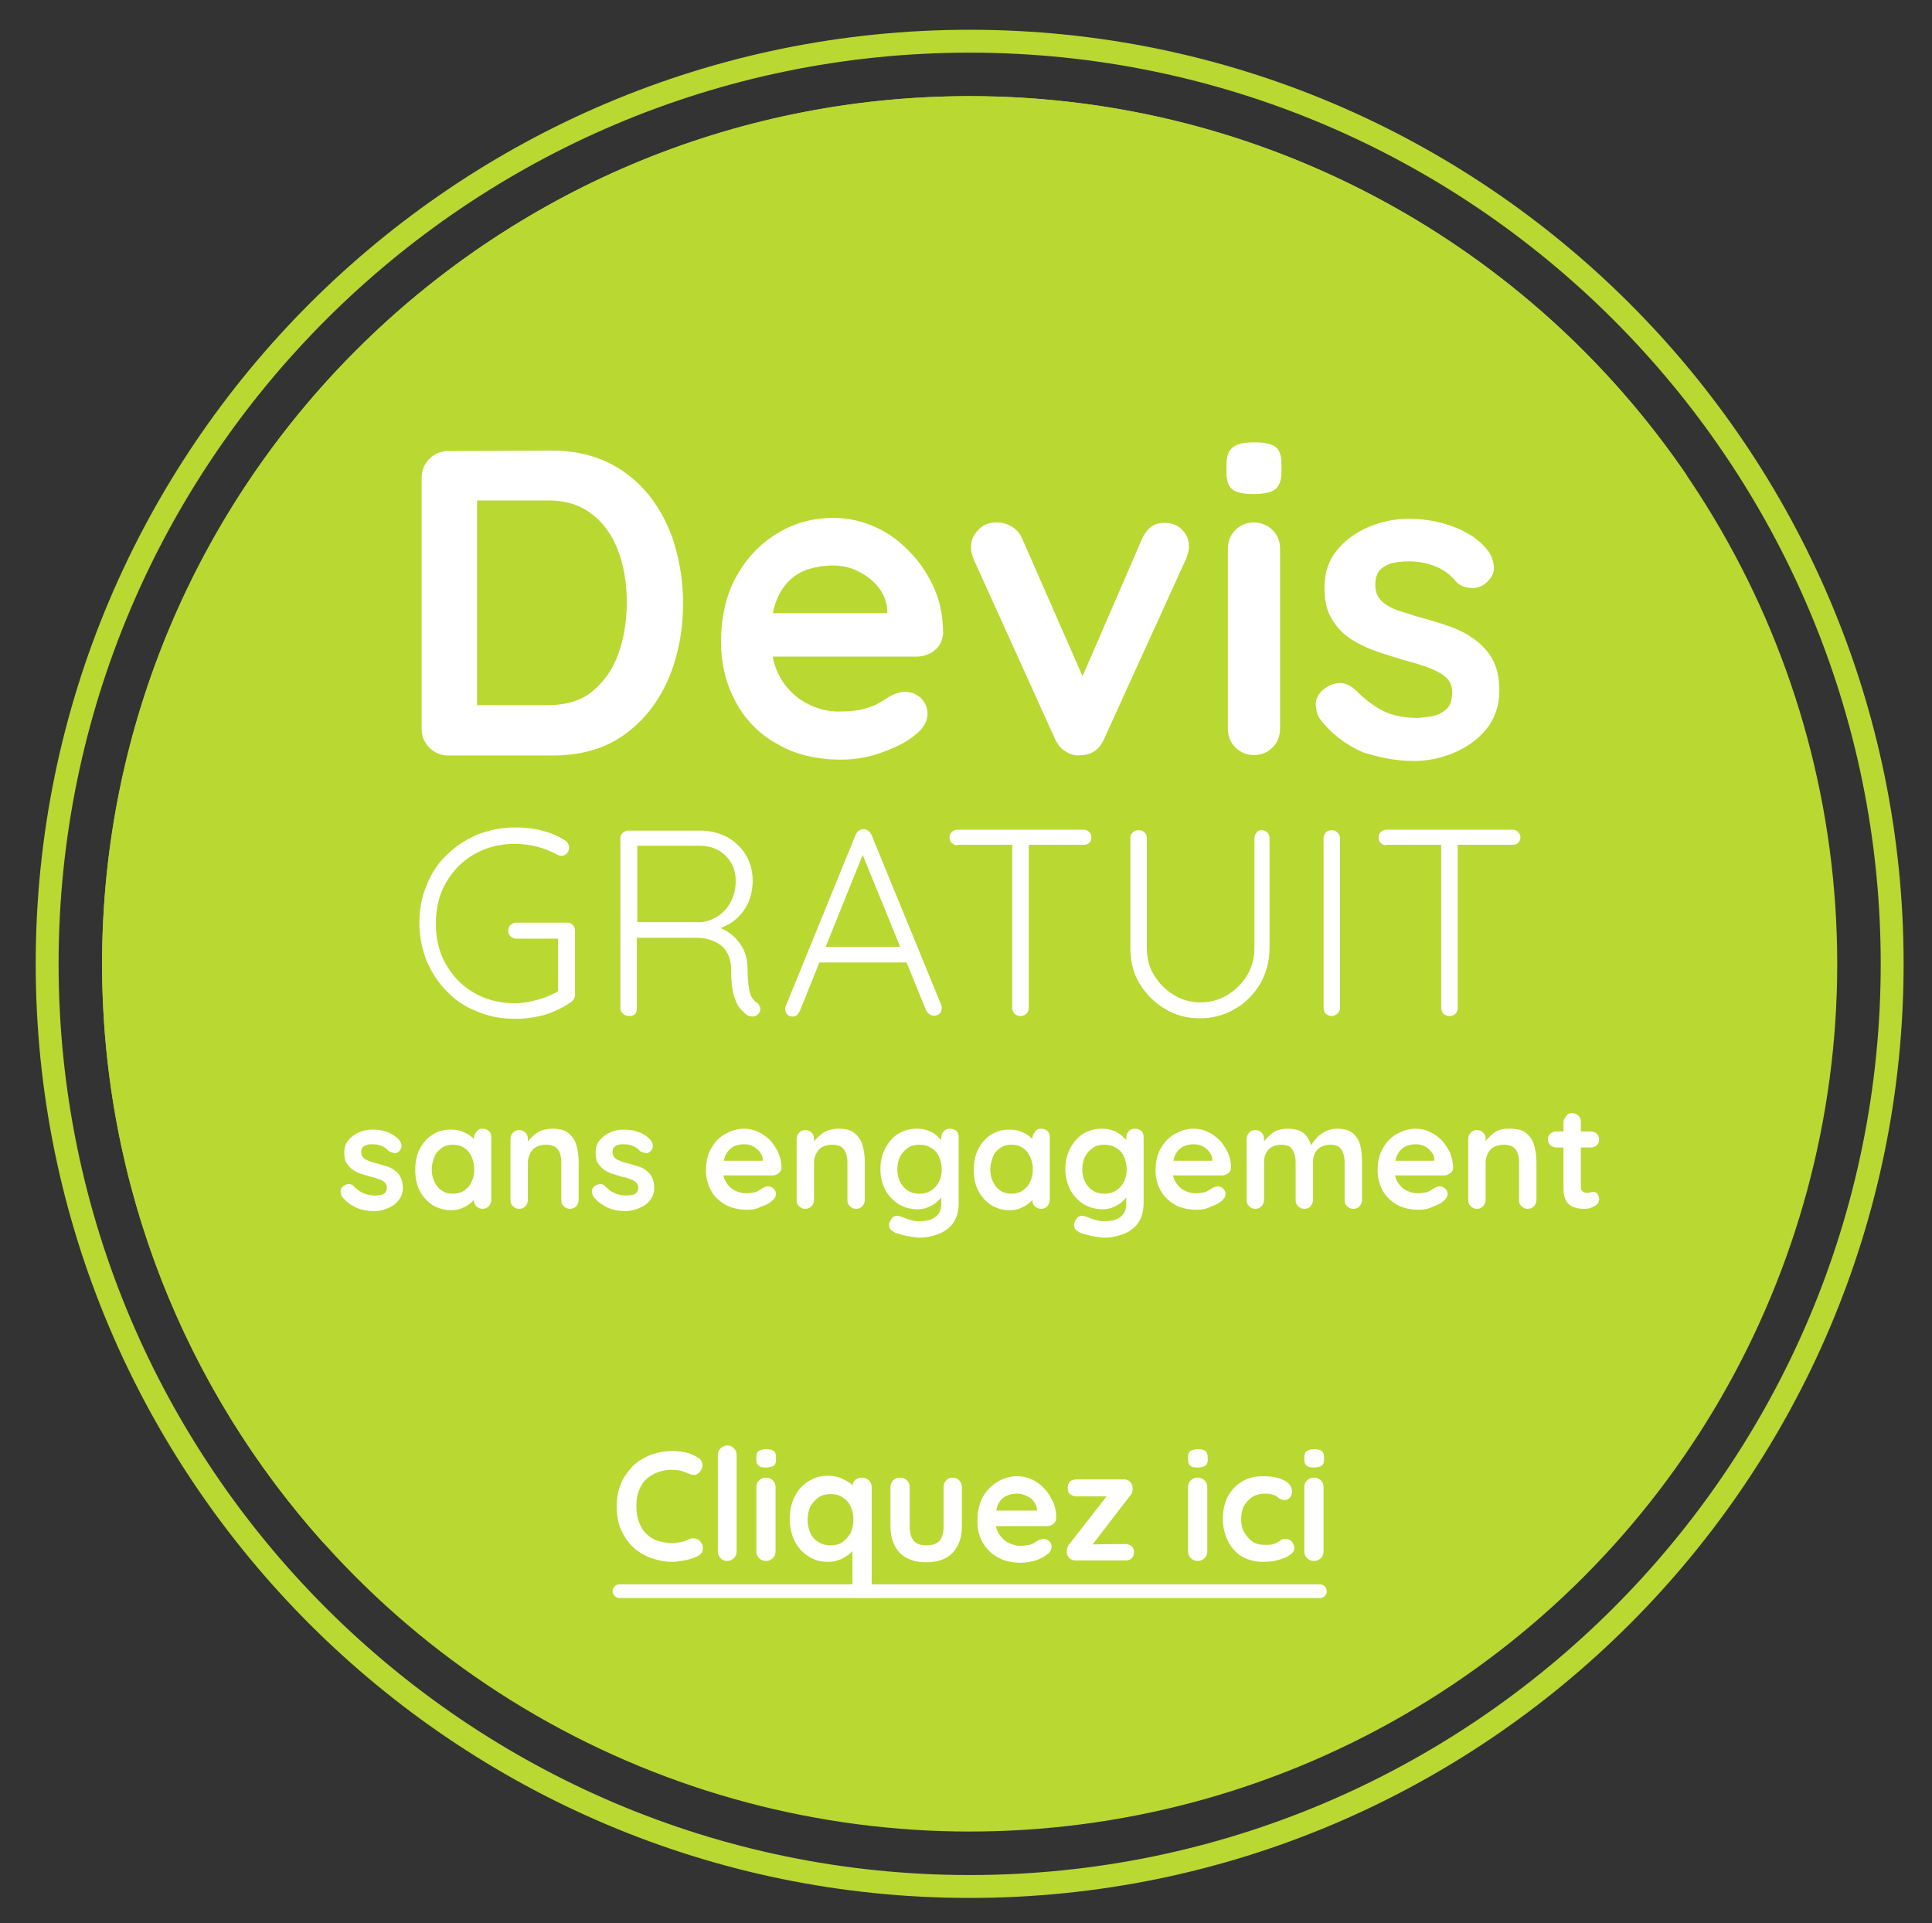 <?xml version="1.0" encoding="utf-8"?>
<!-- Generator: Adobe Illustrator 27.1.0, SVG Export Plug-In . SVG Version: 6.00 Build 0)  -->
<svg version="1.1" id="Calque_1" xmlns="http://www.w3.org/2000/svg" xmlns:xlink="http://www.w3.org/1999/xlink" x="0px" y="0px"
	 viewBox="0 0 422 420" style="enable-background:new 0 0 422 420;" xml:space="preserve">
<rect x="0" y="0" width="422" height="420" fill="#333333" stroke="none"/>
<style type="text/css">
	.st0{fill:#b9d832;}
	.st1{fill:#b9d832;}
	.st2{enable-background:new    ;}
	.st3{fill:#FFFFFF;}
</style>
<circle class="st0" cx="211.8" cy="210.5" r="189.5"/>
<path class="st1" d="M368.5,103.9C334.4,53.9,276.9,21,211.8,21C107.1,21,22.3,105.8,22.3,210.5c0,48.6,18.3,93,48.4,126.5
	C203.2,311.6,313.3,223,368.5,103.9z"/>
<g class="st2">
	<path class="st3" d="M120.6,98.4c4.6,0,8.6,0.9,12.2,2.6c3.5,1.7,6.5,4.1,9,7.2c2.4,3.1,4.3,6.6,5.5,10.6s1.9,8.3,1.9,12.9
		c0,6.1-1.1,11.7-3.3,16.8c-2.2,5-5.4,9-9.6,12c-4.2,3-9.4,4.5-15.5,4.5H97.9c-1.6,0-3-0.6-4.1-1.7c-1.1-1.1-1.7-2.5-1.7-4.1v-54.9
		c0-1.6,0.6-3,1.7-4.1s2.5-1.7,4.1-1.7L120.6,98.4L120.6,98.4z M119.7,154c4,0,7.3-1,9.8-3.1s4.4-4.8,5.6-8.2
		c1.2-3.4,1.8-7.1,1.8-11.1c0-3-0.3-5.8-1-8.5s-1.7-5.1-3.1-7.1c-1.4-2.1-3.2-3.7-5.3-4.9c-2.2-1.2-4.7-1.8-7.7-1.8h-16.6l1-0.9V155
		l-0.6-1H119.7z"/>
	<path class="st3" d="M183.8,165.9c-5.4,0-10.1-1.1-14-3.4c-4-2.2-7-5.3-9.1-9.2s-3.2-8.2-3.2-13.1c0-5.7,1.2-10.6,3.5-14.6
		c2.3-4,5.3-7.1,9.1-9.3c3.7-2.2,7.7-3.2,11.9-3.2c3.2,0,6.3,0.7,9.2,2s5.4,3.2,7.6,5.5c2.2,2.3,4,5,5.3,8c1.3,3,1.9,6.3,1.9,9.7
		c-0.1,1.5-0.7,2.8-1.8,3.7s-2.5,1.4-4,1.4h-36.3l-2.9-9.5h34.9l-2.1,1.9v-2.6c-0.1-1.8-0.8-3.5-1.9-4.9c-1.2-1.5-2.6-2.6-4.4-3.5
		c-1.7-0.9-3.6-1.3-5.6-1.3c-1.9,0-3.7,0.3-5.3,0.8s-3.1,1.4-4.3,2.6c-1.2,1.2-2.2,2.8-2.9,4.8s-1,4.6-1,7.7c0,3.4,0.7,6.3,2.1,8.7
		c1.4,2.4,3.3,4.2,5.5,5.4s4.6,1.9,7.2,1.9c2.3,0,4.2-0.2,5.6-0.6c1.4-0.4,2.5-0.8,3.4-1.4c0.9-0.5,1.6-1,2.3-1.4
		c1.1-0.6,2.2-0.9,3.2-0.9c1.4,0,2.5,0.5,3.5,1.4c0.9,1,1.4,2.1,1.4,3.3c0,1.7-0.9,3.3-2.7,4.7c-1.6,1.4-4,2.6-6.9,3.7
		C190.1,165.3,187,165.9,183.8,165.9z"/>
	<path class="st3" d="M217.7,114.1c1.2,0,2.3,0.3,3.3,0.9s1.8,1.5,2.3,2.7l14,31.9l-2.1,1l14.2-32.8c1.1-2.5,2.8-3.7,5-3.6
		c1.6,0,2.9,0.5,3.8,1.5c1,1,1.5,2.2,1.5,3.7c0,0.4-0.1,0.9-0.2,1.4c-0.2,0.5-0.3,1-0.5,1.4l-17.8,39.1c-1,2.3-2.6,3.5-4.8,3.6
		c-1.2,0.2-2.4,0-3.5-0.7c-1.1-0.6-1.9-1.6-2.5-2.9l-17.7-39.1c-0.1-0.3-0.3-0.7-0.4-1.2c-0.2-0.5-0.2-1.1-0.2-1.8
		c0-1.1,0.5-2.3,1.5-3.4C214.7,114.6,216,114.1,217.7,114.1z"/>
	<path class="st3" d="M273.8,107.9c-2.2,0-3.7-0.3-4.6-1s-1.3-1.9-1.3-3.7v-1.8c0-1.8,0.5-3.1,1.5-3.8c1-0.7,2.5-1,4.5-1
		c2.2,0,3.8,0.3,4.7,1c0.9,0.7,1.3,1.9,1.3,3.7v1.8c0,1.8-0.5,3.1-1.4,3.8S275.9,107.9,273.8,107.9z M279.6,159.1
		c0,1.6-0.5,3-1.6,4.1s-2.4,1.7-4.1,1.7c-1.6,0-3-0.6-4.1-1.7c-1.1-1.1-1.6-2.5-1.6-4.1v-39.2c0-1.6,0.5-3,1.6-4.1s2.4-1.7,4.1-1.7
		c1.6,0,3,0.6,4.1,1.7s1.6,2.5,1.6,4.1V159.1z"/>
	<path class="st3" d="M288.3,157c-0.6-0.9-0.9-2-0.9-3.4c0.1-1.4,0.9-2.6,2.5-3.6c1-0.6,2.1-0.9,3.2-0.8c1.1,0.1,2.2,0.7,3.3,1.8
		c1.8,1.8,3.8,3.3,5.8,4.3s4.6,1.5,7.6,1.5c1-0.1,2-0.2,3.1-0.4s2.1-0.7,3-1.5s1.3-2,1.3-3.7c0-1.4-0.5-2.5-1.4-3.3
		s-2.2-1.5-3.8-2.1c-1.6-0.6-3.3-1.1-5.2-1.6c-2-0.6-4-1.2-6-1.9c-2.1-0.7-3.9-1.6-5.7-2.7c-1.7-1.1-3.1-2.6-4.2-4.4
		c-1.1-1.8-1.6-4.1-1.6-6.9c0-3.2,0.9-5.9,2.7-8.1c1.8-2.2,4.1-3.9,6.9-5.1s5.8-1.8,8.9-1.8c2,0,4,0.2,6.2,0.7s4.2,1.2,6.2,2.3
		c2,1,3.6,2.4,4.9,4.1c0.7,1,1.1,2.1,1.2,3.4s-0.5,2.5-1.8,3.6c-1,0.8-2.1,1.1-3.3,1c-1.3-0.1-2.3-0.5-3.1-1.3
		c-1.1-1.4-2.5-2.5-4.3-3.3s-3.9-1.2-6.2-1.2c-1,0-2,0.1-3.1,0.3c-1.1,0.2-2.1,0.7-2.9,1.4c-0.8,0.7-1.2,1.9-1.2,3.5
		c0,1.5,0.5,2.6,1.4,3.5c1,0.9,2.2,1.6,3.8,2.1c1.6,0.5,3.3,1.1,5.2,1.6c1.9,0.5,3.8,1.1,5.8,1.8s3.8,1.6,5.4,2.8
		c1.6,1.1,3,2.6,4,4.4c1,1.8,1.5,4.1,1.5,6.9c0,3.2-1,6-2.8,8.3c-1.9,2.3-4.3,4-7.1,5.2c-2.9,1.2-5.8,1.8-8.7,1.8
		c-3.7,0-7.5-0.7-11.2-1.9C293.9,162.6,290.8,160.3,288.3,157z"/>
</g>
<g>
	<path class="st3" d="M112.5,222.5c-3,0-5.7-0.5-8.3-1.6c-2.6-1-4.8-2.5-6.6-4.4c-1.9-1.9-3.3-4.1-4.4-6.6c-1-2.6-1.6-5.3-1.6-8.3
		s0.5-5.7,1.6-8.3c1-2.6,2.5-4.8,4.4-6.6c1.9-1.9,4.1-3.3,6.6-4.4c2.6-1,5.3-1.6,8.3-1.6c2,0,4,0.2,5.9,0.7s3.6,1.2,5.1,2.2
		c0.3,0.2,0.5,0.4,0.6,0.7s0.2,0.5,0.2,0.8c0,0.5-0.2,1-0.5,1.3s-0.7,0.5-1.1,0.5c-0.2,0-0.4,0-0.6-0.1s-0.3-0.1-0.5-0.2
		c-1.3-0.7-2.7-1.3-4.3-1.7c-1.5-0.4-3.2-0.6-4.9-0.6c-3.3,0-6.3,0.8-8.9,2.3s-4.6,3.6-6.1,6.2c-1.5,2.6-2.2,5.6-2.2,8.9
		c0,3.3,0.7,6.3,2.2,8.9c1.5,2.6,3.5,4.7,6.1,6.2s5.5,2.3,8.9,2.3c1.7,0,3.5-0.3,5.2-0.8c1.8-0.5,3.3-1.2,4.6-2l-0.3,1.2v-13.3
		l0.9,0.8h-10c-0.5,0-0.9-0.2-1.3-0.5c-0.3-0.3-0.5-0.8-0.5-1.2c0-0.5,0.2-1,0.5-1.3s0.8-0.5,1.3-0.5h11.1c0.5,0,0.9,0.2,1.2,0.5
		c0.3,0.3,0.5,0.7,0.5,1.2v14c0,0.3-0.1,0.6-0.2,0.9c-0.2,0.3-0.4,0.5-0.6,0.7c-1.7,1.2-3.6,2.1-5.7,2.8
		C116.9,222.2,114.7,222.5,112.5,222.5z"/>
	<path class="st3" d="M137.5,221.9c-0.6,0-1.1-0.2-1.4-0.5c-0.4-0.3-0.6-0.8-0.6-1.2v-37.1c0-0.5,0.2-0.9,0.5-1.2s0.8-0.5,1.2-0.5
		h15.7c2.2,0,4.2,0.5,5.9,1.4s3.1,2.3,4.1,3.9c1,1.7,1.5,3.5,1.5,5.6c0,1.7-0.3,3.3-0.9,4.7c-0.6,1.4-1.5,2.6-2.6,3.6
		s-2.4,1.7-3.8,2.2l-2-0.6c1.4,0.1,2.8,0.6,4,1.4c1.2,0.8,2.2,1.9,3,3.2c0.8,1.4,1.2,3,1.2,5c0,1.7,0.1,3,0.3,3.9
		c0.1,0.9,0.3,1.6,0.6,2.1s0.6,0.8,1,1.1c0.4,0.2,0.6,0.6,0.8,1c0.1,0.4,0.1,0.8-0.1,1.2c-0.2,0.3-0.4,0.5-0.7,0.7
		c-0.3,0.1-0.6,0.2-0.9,0.2c-0.3,0-0.6-0.1-0.9-0.2c-0.5-0.3-1.1-0.8-1.7-1.5c-0.6-0.7-1-1.6-1.4-2.9c-0.4-1.3-0.6-3.1-0.6-5.3
		c0-1.5-0.2-2.7-0.7-3.7s-1.1-1.7-1.9-2.2s-1.6-0.9-2.5-1.1c-0.9-0.2-1.8-0.3-2.6-0.3h-13.5l0.6-0.8v16.4c0,0.5-0.2,0.9-0.5,1.2
		C138.4,221.7,138,221.9,137.5,221.9z M138.5,201.4h14.6c1.3-0.1,2.6-0.6,3.7-1.3c1.2-0.8,2.1-1.8,2.8-3.1s1.1-2.8,1.1-4.6
		c0-2.2-0.7-4-2.2-5.5s-3.4-2.2-5.8-2.2h-13.9l0.4-0.8v18.3L138.5,201.4z"/>
	<path class="st3" d="M188.8,185.8l-14.1,35c-0.2,0.4-0.4,0.7-0.6,0.9c-0.3,0.2-0.6,0.3-0.9,0.3c-0.5,0-0.9-0.1-1.2-0.4
		c-0.3-0.3-0.4-0.6-0.5-1.1c0-0.2,0-0.4,0.1-0.7l15.3-37.5c0.2-0.4,0.4-0.7,0.7-0.9s0.6-0.3,1-0.3s0.7,0.1,1,0.3s0.5,0.5,0.7,0.8
		l15.3,37.3c0.1,0.2,0.1,0.5,0.1,0.7c0,0.5-0.2,1-0.5,1.2c-0.3,0.3-0.8,0.4-1.2,0.4s-0.7-0.1-1-0.3s-0.5-0.5-0.7-0.8l-14.4-35.3
		L188.8,185.8z M178.1,210.2l1.5-3.4h18l0.7,3.4H178.1z"/>
	<path class="st3" d="M209.1,184.6c-0.5,0-0.9-0.2-1.2-0.5s-0.5-0.7-0.5-1.2s0.2-0.9,0.5-1.2s0.8-0.5,1.2-0.5h27.6
		c0.5,0,0.9,0.2,1.2,0.5s0.5,0.7,0.5,1.2s-0.2,0.9-0.5,1.2s-0.8,0.4-1.2,0.4h-27.6V184.6z M222.9,221.9c-0.5,0-1-0.2-1.3-0.5
		s-0.5-0.8-0.5-1.2v-36.9h3.6v36.9c0,0.5-0.2,0.9-0.5,1.2S223.4,221.9,222.9,221.9z"/>
	<path class="st3" d="M275.5,181.3c0.5,0,1,0.2,1.3,0.5s0.5,0.7,0.5,1.2v24c0,2.9-0.7,5.5-2,7.8c-1.4,2.3-3.2,4.2-5.5,5.5
		c-2.3,1.4-4.9,2.1-7.7,2.1c-2.9,0-5.4-0.7-7.7-2.1c-2.3-1.4-4.1-3.2-5.5-5.5s-2-4.9-2-7.8v-24c0-0.5,0.2-0.9,0.5-1.2
		s0.8-0.5,1.4-0.5c0.5,0,0.9,0.2,1.2,0.5s0.5,0.7,0.5,1.2v24c0,2.2,0.5,4.3,1.6,6c1.1,1.8,2.5,3.2,4.3,4.3s3.7,1.6,5.8,1.6
		c2.2,0,4.1-0.5,5.9-1.6s3.2-2.5,4.3-4.3c1.1-1.8,1.6-3.8,1.6-6v-24c0-0.5,0.2-0.9,0.5-1.2C274.6,181.5,275,181.3,275.5,181.3z"/>
	<path class="st3" d="M292.7,220.1c0,0.5-0.2,0.9-0.6,1.3c-0.4,0.3-0.8,0.5-1.2,0.5c-0.5,0-1-0.2-1.3-0.5s-0.5-0.8-0.5-1.3v-37
		c0-0.5,0.2-0.9,0.5-1.3c0.3-0.3,0.8-0.5,1.3-0.5s0.9,0.2,1.2,0.5c0.4,0.3,0.6,0.8,0.6,1.3V220.1z"/>
	<path class="st3" d="M302.8,184.6c-0.5,0-0.9-0.2-1.2-0.5c-0.3-0.3-0.5-0.7-0.5-1.2s0.2-0.9,0.5-1.2s0.8-0.5,1.2-0.5h27.6
		c0.5,0,0.9,0.2,1.2,0.5c0.3,0.3,0.5,0.7,0.5,1.2s-0.2,0.9-0.5,1.2s-0.8,0.4-1.2,0.4h-27.6V184.6z M316.6,221.9
		c-0.5,0-1-0.2-1.3-0.5s-0.5-0.8-0.5-1.2v-36.9h3.6v36.9c0,0.5-0.2,0.9-0.5,1.2S317.1,221.9,316.6,221.9z"/>
</g>
<g>
	<path class="st3" d="M74.7,261.3c-0.2-0.3-0.3-0.7-0.3-1.2s0.3-0.9,0.8-1.2c0.3-0.2,0.7-0.3,1.1-0.3s0.8,0.2,1.1,0.6
		c0.6,0.6,1.3,1.1,2,1.4s1.5,0.5,2.6,0.5c0.3,0,0.7-0.1,1.1-0.1c0.4-0.1,0.7-0.2,1-0.5s0.4-0.7,0.4-1.2s-0.2-0.8-0.5-1.1
		c-0.3-0.3-0.7-0.5-1.3-0.7c-0.5-0.2-1.1-0.4-1.7-0.5c-0.7-0.2-1.3-0.4-2-0.6s-1.3-0.5-1.9-0.9s-1-0.9-1.4-1.5s-0.5-1.4-0.5-2.3
		c0-1.1,0.3-2,0.9-2.7s1.4-1.3,2.3-1.7s1.9-0.6,3-0.6c0.7,0,1.4,0.1,2.1,0.2c0.7,0.2,1.4,0.4,2.1,0.8s1.2,0.8,1.7,1.4
		c0.2,0.3,0.4,0.7,0.4,1.2c0,0.4-0.2,0.9-0.6,1.2c-0.3,0.3-0.7,0.4-1.1,0.3s-0.8-0.2-1.1-0.4c-0.4-0.5-0.8-0.8-1.5-1.1
		c-0.6-0.3-1.3-0.4-2.1-0.4c-0.3,0-0.7,0-1,0.1c-0.4,0.1-0.7,0.2-1,0.5c-0.3,0.2-0.4,0.6-0.4,1.2c0,0.5,0.2,0.9,0.5,1.2
		s0.8,0.5,1.3,0.7s1.1,0.4,1.7,0.5c0.6,0.2,1.3,0.4,2,0.6c0.7,0.2,1.3,0.5,1.8,0.9c0.6,0.4,1,0.9,1.3,1.5s0.5,1.4,0.5,2.3
		c0,1.1-0.3,2-1,2.8c-0.6,0.8-1.4,1.3-2.4,1.7s-1.9,0.6-2.9,0.6c-1.3,0-2.5-0.2-3.8-0.7C76.5,263.1,75.5,262.4,74.7,261.3z"/>
	<path class="st3" d="M105.4,246.5c0.6,0,1,0.2,1.4,0.5c0.4,0.4,0.5,0.8,0.5,1.4V262c0,0.6-0.2,1-0.5,1.4c-0.4,0.4-0.8,0.6-1.4,0.6
		s-1-0.2-1.4-0.6s-0.5-0.8-0.5-1.4v-1.6l0.7,0.3c0,0.3-0.1,0.6-0.4,1s-0.7,0.8-1.2,1.2c-0.5,0.4-1.1,0.7-1.8,1
		c-0.7,0.3-1.4,0.4-2.3,0.4c-1.5,0-2.8-0.4-4-1.1c-1.2-0.8-2.1-1.8-2.8-3.1c-0.7-1.3-1-2.9-1-4.6c0-1.7,0.3-3.3,1-4.6
		s1.6-2.4,2.8-3.1c1.2-0.8,2.5-1.1,3.9-1.1c0.9,0,1.8,0.1,2.5,0.4c0.8,0.3,1.4,0.6,2,1.1s1,0.9,1.3,1.3c0.3,0.4,0.5,0.8,0.5,1.1
		l-1.2,0.4v-2.3c0-0.6,0.2-1,0.5-1.4C104.4,246.7,104.8,246.5,105.4,246.5z M98.9,260.7c0.9,0,1.8-0.2,2.5-0.7s1.3-1.1,1.6-1.9
		c0.4-0.8,0.6-1.7,0.6-2.7s-0.2-1.9-0.6-2.8c-0.4-0.8-0.9-1.5-1.6-1.9c-0.7-0.5-1.5-0.7-2.5-0.7c-0.9,0-1.7,0.2-2.4,0.7
		c-0.7,0.5-1.3,1.1-1.6,1.9s-0.6,1.7-0.6,2.8c0,1,0.2,1.9,0.6,2.7c0.4,0.8,0.9,1.5,1.6,1.9C97.2,260.5,98,260.7,98.9,260.7z"/>
	<path class="st3" d="M120.6,246.5c1.6,0,2.8,0.3,3.6,1c0.8,0.7,1.4,1.5,1.7,2.6c0.3,1.1,0.5,2.3,0.5,3.7v8.2c0,0.6-0.2,1-0.5,1.4
		c-0.4,0.4-0.8,0.6-1.4,0.6s-1-0.2-1.4-0.6s-0.5-0.8-0.5-1.4v-8.2c0-0.7-0.1-1.3-0.3-1.9c-0.2-0.6-0.5-1-1-1.4
		c-0.5-0.3-1.1-0.5-2-0.5s-1.6,0.2-2.2,0.5s-1,0.8-1.3,1.4c-0.3,0.6-0.5,1.2-0.5,1.9v8.2c0,0.6-0.2,1-0.5,1.4
		c-0.4,0.4-0.8,0.6-1.4,0.6s-1-0.2-1.4-0.6s-0.5-0.8-0.5-1.4v-13.2c0-0.6,0.2-1,0.5-1.4c0.4-0.4,0.8-0.6,1.4-0.6s1,0.2,1.4,0.6
		c0.4,0.4,0.5,0.8,0.5,1.4v1.4l-0.5-0.1c0.2-0.4,0.5-0.8,0.8-1.2c0.4-0.4,0.8-0.8,1.3-1.2s1-0.7,1.7-0.9S119.9,246.5,120.6,246.5z"
		/>
	<path class="st3" d="M129.6,261.3c-0.2-0.3-0.3-0.7-0.3-1.2s0.3-0.9,0.8-1.2c0.3-0.2,0.7-0.3,1.1-0.3c0.4,0,0.8,0.2,1.1,0.6
		c0.6,0.6,1.3,1.1,2,1.4s1.5,0.5,2.6,0.5c0.3,0,0.7-0.1,1.1-0.1c0.4-0.1,0.7-0.2,1-0.5s0.4-0.7,0.4-1.2s-0.2-0.8-0.5-1.1
		c-0.3-0.3-0.7-0.5-1.3-0.7c-0.5-0.2-1.1-0.4-1.7-0.5c-0.7-0.2-1.3-0.4-2-0.6s-1.3-0.5-1.9-0.9c-0.6-0.4-1-0.9-1.4-1.5
		s-0.5-1.4-0.5-2.3c0-1.1,0.3-2,0.9-2.7c0.6-0.7,1.4-1.3,2.3-1.7c0.9-0.4,1.9-0.6,3-0.6c0.7,0,1.4,0.1,2.1,0.2
		c0.7,0.2,1.4,0.4,2.1,0.8s1.2,0.8,1.7,1.4c0.2,0.3,0.4,0.7,0.4,1.2c0,0.4-0.2,0.9-0.6,1.2c-0.3,0.3-0.7,0.4-1.1,0.3
		s-0.8-0.2-1.1-0.4c-0.4-0.5-0.8-0.8-1.5-1.1c-0.6-0.3-1.3-0.4-2.1-0.4c-0.3,0-0.7,0-1,0.1c-0.4,0.1-0.7,0.2-1,0.5
		c-0.3,0.2-0.4,0.6-0.4,1.2c0,0.5,0.2,0.9,0.5,1.2s0.8,0.5,1.3,0.7s1.1,0.4,1.7,0.5c0.6,0.2,1.3,0.4,2,0.6c0.7,0.2,1.3,0.5,1.8,0.9
		c0.6,0.4,1,0.9,1.3,1.5s0.5,1.4,0.5,2.3c0,1.1-0.3,2-1,2.8c-0.6,0.8-1.4,1.3-2.4,1.7s-1.9,0.6-2.9,0.6c-1.3,0-2.5-0.2-3.8-0.7
		C131.5,263.1,130.4,262.4,129.6,261.3z"/>
	<path class="st3" d="M163.1,264.2c-1.8,0-3.4-0.4-4.7-1.1c-1.3-0.8-2.4-1.8-3.1-3.1c-0.7-1.3-1.1-2.8-1.1-4.4
		c0-1.9,0.4-3.6,1.2-4.9c0.8-1.4,1.8-2.4,3.1-3.1c1.3-0.7,2.6-1.1,4-1.1c1.1,0,2.1,0.2,3.1,0.7c1,0.4,1.8,1.1,2.6,1.8
		c0.7,0.8,1.3,1.7,1.8,2.7c0.4,1,0.7,2.1,0.7,3.3c0,0.5-0.2,0.9-0.6,1.2c-0.4,0.3-0.8,0.5-1.3,0.5h-12.2l-1-3.2h11.7l-0.7,0.6v-0.9
		c0-0.6-0.3-1.2-0.7-1.7s-0.9-0.9-1.5-1.2s-1.2-0.4-1.9-0.4c-0.6,0-1.2,0.1-1.8,0.3s-1,0.5-1.4,0.9s-0.7,0.9-1,1.6
		c-0.2,0.7-0.4,1.5-0.4,2.6c0,1.2,0.2,2.1,0.7,2.9s1.1,1.4,1.9,1.8c0.8,0.4,1.6,0.6,2.4,0.6c0.8,0,1.4-0.1,1.9-0.2s0.8-0.3,1.1-0.5
		s0.5-0.3,0.8-0.5c0.4-0.2,0.7-0.3,1.1-0.3c0.5,0,0.9,0.2,1.2,0.5s0.5,0.7,0.5,1.1c0,0.6-0.3,1.1-0.9,1.6c-0.6,0.5-1.3,0.9-2.3,1.2
		C165.2,264.1,164.2,264.2,163.1,264.2z"/>
	<path class="st3" d="M183.1,246.5c1.6,0,2.8,0.3,3.6,1s1.4,1.5,1.7,2.6s0.5,2.3,0.5,3.7v8.2c0,0.6-0.2,1-0.5,1.4
		c-0.4,0.4-0.8,0.6-1.4,0.6s-1-0.2-1.4-0.6s-0.5-0.8-0.5-1.4v-8.2c0-0.7-0.1-1.3-0.3-1.9c-0.2-0.6-0.5-1-1-1.4
		c-0.5-0.3-1.1-0.5-2-0.5s-1.6,0.2-2.2,0.5c-0.6,0.3-1,0.8-1.3,1.4c-0.3,0.6-0.5,1.2-0.5,1.9v8.2c0,0.6-0.2,1-0.5,1.4
		c-0.4,0.4-0.8,0.6-1.4,0.6c-0.6,0-1-0.2-1.4-0.6s-0.5-0.8-0.5-1.4v-13.2c0-0.6,0.2-1,0.5-1.4c0.4-0.4,0.8-0.6,1.4-0.6
		c0.6,0,1,0.2,1.4,0.6c0.4,0.4,0.5,0.8,0.5,1.4v1.4l-0.5-0.1c0.2-0.4,0.5-0.8,0.8-1.2c0.4-0.4,0.8-0.8,1.3-1.2s1-0.7,1.7-0.9
		S182.4,246.5,183.1,246.5z"/>
	<path class="st3" d="M200.2,246.5c0.9,0,1.7,0.1,2.5,0.4c0.7,0.3,1.4,0.6,1.9,1.1s1,0.9,1.3,1.3c0.3,0.4,0.5,0.8,0.5,1.1l-0.8,0.4
		v-2.3c0-0.6,0.2-1,0.5-1.4c0.4-0.4,0.8-0.6,1.4-0.6c0.6,0,1,0.2,1.4,0.5c0.4,0.4,0.5,0.8,0.5,1.4v14.2c0,1.9-0.4,3.3-1.2,4.5
		c-0.8,1.1-1.9,1.9-3.2,2.4s-2.7,0.8-4.2,0.8c-0.4,0-1-0.1-1.7-0.2s-1.3-0.2-2-0.4c-0.6-0.2-1.1-0.3-1.4-0.4c-0.6-0.3-1.1-0.6-1.3-1
		s-0.3-0.9-0.1-1.3c0.2-0.6,0.5-1,0.9-1.3c0.4-0.2,0.9-0.2,1.3-0.1c0.2,0.1,0.6,0.2,1.1,0.4c0.5,0.2,1,0.4,1.6,0.5
		c0.6,0.2,1.1,0.2,1.6,0.2c1.6,0,2.8-0.3,3.6-1c0.8-0.6,1.2-1.5,1.2-2.7v-2.8l0.4,0.3c0,0.3-0.1,0.6-0.4,1c-0.3,0.4-0.7,0.8-1.2,1.2
		c-0.5,0.4-1.1,0.7-1.8,1s-1.4,0.4-2.2,0.4c-1.5,0-2.9-0.4-4.1-1.1c-1.2-0.8-2.2-1.8-2.9-3.1c-0.7-1.3-1.1-2.9-1.1-4.6
		c0-1.7,0.4-3.3,1.1-4.6s1.7-2.4,2.8-3.1C197.4,246.9,198.7,246.5,200.2,246.5z M200.8,250c-1,0-1.8,0.2-2.5,0.7s-1.3,1.1-1.7,1.9
		s-0.6,1.7-0.6,2.8c0,1,0.2,1.9,0.6,2.7c0.4,0.8,1,1.5,1.7,1.9c0.7,0.5,1.6,0.7,2.5,0.7c1,0,1.8-0.2,2.6-0.7
		c0.7-0.5,1.3-1.1,1.7-1.9s0.6-1.7,0.6-2.7s-0.2-1.9-0.6-2.8s-1-1.5-1.7-1.9C202.6,250.2,201.8,250,200.8,250z"/>
	<path class="st3" d="M227.4,246.5c0.6,0,1,0.2,1.4,0.5c0.4,0.4,0.5,0.8,0.5,1.4V262c0,0.6-0.2,1-0.5,1.4c-0.4,0.4-0.8,0.6-1.4,0.6
		c-0.6,0-1-0.2-1.4-0.6s-0.5-0.8-0.5-1.4v-1.6l0.7,0.3c0,0.3-0.1,0.6-0.4,1c-0.3,0.4-0.7,0.8-1.2,1.2c-0.5,0.4-1.1,0.7-1.8,1
		s-1.4,0.4-2.3,0.4c-1.5,0-2.8-0.4-4-1.1c-1.2-0.8-2.1-1.8-2.8-3.1c-0.7-1.3-1-2.9-1-4.6c0-1.7,0.3-3.3,1-4.6s1.6-2.4,2.8-3.1
		c1.2-0.8,2.5-1.1,3.9-1.1c0.9,0,1.8,0.1,2.5,0.4c0.8,0.3,1.4,0.6,2,1.1s1,0.9,1.3,1.3c0.3,0.4,0.5,0.8,0.5,1.1l-1.2,0.4v-2.3
		c0-0.6,0.2-1,0.5-1.4C226.3,246.7,226.8,246.5,227.4,246.5z M220.9,260.7c0.9,0,1.8-0.2,2.5-0.7s1.3-1.1,1.6-1.9
		c0.4-0.8,0.6-1.7,0.6-2.7s-0.2-1.9-0.6-2.8c-0.4-0.8-0.9-1.5-1.6-1.9c-0.7-0.5-1.5-0.7-2.5-0.7c-0.9,0-1.7,0.2-2.4,0.7
		s-1.3,1.1-1.6,1.9s-0.6,1.7-0.6,2.8c0,1,0.2,1.9,0.6,2.7c0.4,0.8,0.9,1.5,1.6,1.9C219.2,260.5,220,260.7,220.9,260.7z"/>
	<path class="st3" d="M240.6,246.5c0.9,0,1.7,0.1,2.5,0.4c0.7,0.3,1.4,0.6,1.9,1.1s1,0.9,1.3,1.3c0.3,0.4,0.5,0.8,0.5,1.1l-0.8,0.4
		v-2.3c0-0.6,0.2-1,0.5-1.4c0.4-0.4,0.8-0.6,1.4-0.6c0.6,0,1,0.2,1.4,0.5c0.4,0.4,0.5,0.8,0.5,1.4v14.2c0,1.9-0.4,3.3-1.2,4.5
		c-0.8,1.1-1.9,1.9-3.2,2.4s-2.7,0.8-4.2,0.8c-0.4,0-1-0.1-1.7-0.2s-1.3-0.2-2-0.4c-0.6-0.2-1.1-0.3-1.4-0.4c-0.6-0.3-1.1-0.6-1.3-1
		s-0.3-0.9-0.1-1.3c0.2-0.6,0.5-1,0.9-1.3c0.4-0.2,0.9-0.2,1.3-0.1c0.2,0.1,0.6,0.2,1.1,0.4c0.5,0.2,1,0.4,1.6,0.5
		c0.6,0.2,1.1,0.2,1.6,0.2c1.6,0,2.8-0.3,3.6-1c0.8-0.6,1.2-1.5,1.2-2.7v-2.8l0.4,0.3c0,0.3-0.1,0.6-0.4,1c-0.3,0.4-0.7,0.8-1.2,1.2
		c-0.5,0.4-1.1,0.7-1.8,1s-1.4,0.4-2.2,0.4c-1.5,0-2.9-0.4-4.1-1.1c-1.2-0.8-2.2-1.8-2.9-3.1c-0.7-1.3-1.1-2.9-1.1-4.6
		c0-1.7,0.4-3.3,1.1-4.6s1.7-2.4,2.8-3.1C237.8,246.9,239.1,246.5,240.6,246.5z M241.2,250c-1,0-1.8,0.2-2.5,0.7s-1.3,1.1-1.7,1.9
		s-0.6,1.7-0.6,2.8c0,1,0.2,1.9,0.6,2.7c0.4,0.8,1,1.5,1.7,1.9c0.7,0.5,1.6,0.7,2.5,0.7c1,0,1.8-0.2,2.6-0.7
		c0.7-0.5,1.3-1.1,1.7-1.9s0.6-1.7,0.6-2.7s-0.2-1.9-0.6-2.8s-1-1.5-1.7-1.9C243,250.2,242.2,250,241.2,250z"/>
	<path class="st3" d="M261.3,264.2c-1.8,0-3.4-0.4-4.7-1.1c-1.3-0.8-2.4-1.8-3.1-3.1c-0.7-1.3-1.1-2.8-1.1-4.4
		c0-1.9,0.4-3.6,1.2-4.9c0.8-1.4,1.8-2.4,3.1-3.1c1.3-0.7,2.6-1.1,4-1.1c1.1,0,2.1,0.2,3.1,0.7c1,0.4,1.8,1.1,2.6,1.8
		c0.7,0.8,1.3,1.7,1.8,2.7c0.4,1,0.7,2.1,0.7,3.3c0,0.5-0.2,0.9-0.6,1.2c-0.4,0.3-0.8,0.5-1.3,0.5h-12.2l-1-3.2h11.7l-0.7,0.6v-0.9
		c0-0.6-0.3-1.2-0.7-1.7c-0.4-0.5-0.9-0.9-1.5-1.2s-1.2-0.4-1.9-0.4c-0.6,0-1.2,0.1-1.8,0.3s-1,0.5-1.4,0.9s-0.7,0.9-1,1.6
		c-0.2,0.7-0.4,1.5-0.4,2.6c0,1.2,0.2,2.1,0.7,2.9s1.1,1.4,1.9,1.8s1.6,0.6,2.4,0.6s1.4-0.1,1.9-0.2s0.8-0.3,1.1-0.5
		c0.3-0.2,0.5-0.3,0.8-0.5c0.4-0.2,0.7-0.3,1.1-0.3c0.5,0,0.9,0.2,1.2,0.5c0.3,0.3,0.5,0.7,0.5,1.1c0,0.6-0.3,1.1-0.9,1.6
		s-1.3,0.9-2.3,1.2C263.4,264.1,262.4,264.2,261.3,264.2z"/>
	<path class="st3" d="M281.2,246.5c1.7,0,3,0.4,3.8,1.2s1.3,1.9,1.6,3.2l-0.5-0.3l0.3-0.5c0.3-0.5,0.7-1,1.2-1.6s1.2-1,1.9-1.4
		c0.8-0.4,1.6-0.6,2.5-0.6c1.5,0,2.7,0.3,3.5,1s1.3,1.5,1.6,2.6c0.3,1.1,0.4,2.3,0.4,3.7v8.2c0,0.6-0.2,1-0.5,1.4s-0.8,0.6-1.4,0.6
		s-1-0.2-1.4-0.6s-0.5-0.8-0.5-1.4v-8.2c0-0.7-0.1-1.3-0.3-1.9c-0.2-0.6-0.5-1-0.9-1.4c-0.4-0.3-1.1-0.5-1.9-0.5s-1.5,0.2-2.1,0.5
		s-1,0.8-1.3,1.4c-0.3,0.6-0.4,1.2-0.4,1.9v8.2c0,0.6-0.2,1-0.5,1.4s-0.8,0.6-1.4,0.6s-1-0.2-1.4-0.6s-0.5-0.8-0.5-1.4v-8.2
		c0-0.7-0.1-1.3-0.3-1.9c-0.2-0.6-0.5-1-0.9-1.4c-0.4-0.3-1.1-0.5-1.9-0.5s-1.5,0.2-2.1,0.5s-1,0.8-1.3,1.4
		c-0.3,0.6-0.4,1.2-0.4,1.9v8.2c0,0.6-0.2,1-0.5,1.4c-0.4,0.4-0.8,0.6-1.4,0.6s-1-0.2-1.4-0.6s-0.5-0.8-0.5-1.4v-13.2
		c0-0.6,0.2-1,0.5-1.4c0.4-0.4,0.8-0.6,1.4-0.6s1,0.2,1.4,0.6c0.4,0.4,0.5,0.8,0.5,1.4v1.4l-0.5-0.1c0.2-0.4,0.5-0.8,0.8-1.2
		s0.8-0.8,1.2-1.2c0.5-0.4,1-0.7,1.6-0.9C279.8,246.6,280.5,246.5,281.2,246.5z"/>
	<path class="st3" d="M309.8,264.2c-1.8,0-3.4-0.4-4.7-1.1c-1.3-0.8-2.4-1.8-3.1-3.1c-0.7-1.3-1.1-2.8-1.1-4.4
		c0-1.9,0.4-3.6,1.2-4.9c0.8-1.4,1.8-2.4,3.1-3.1c1.3-0.7,2.6-1.1,4-1.1c1.1,0,2.1,0.2,3.1,0.7c1,0.4,1.8,1.1,2.6,1.8
		c0.7,0.8,1.3,1.7,1.8,2.7c0.4,1,0.7,2.1,0.7,3.3c0,0.5-0.2,0.9-0.6,1.2c-0.4,0.3-0.8,0.5-1.3,0.5h-12.2l-1-3.2H314l-0.7,0.6v-0.9
		c0-0.6-0.3-1.2-0.7-1.7c-0.4-0.5-0.9-0.9-1.5-1.2s-1.2-0.4-1.9-0.4c-0.6,0-1.2,0.1-1.8,0.3s-1,0.5-1.4,0.9s-0.7,0.9-1,1.6
		c-0.2,0.7-0.4,1.5-0.4,2.6c0,1.2,0.2,2.1,0.7,2.9s1.1,1.4,1.9,1.8s1.6,0.6,2.4,0.6s1.4-0.1,1.9-0.2s0.8-0.3,1.1-0.5
		c0.3-0.2,0.5-0.3,0.8-0.5c0.4-0.2,0.7-0.3,1.1-0.3c0.5,0,0.9,0.2,1.2,0.5c0.3,0.3,0.5,0.7,0.5,1.1c0,0.6-0.3,1.1-0.9,1.6
		s-1.3,0.9-2.3,1.2C311.9,264.1,310.9,264.2,309.8,264.2z"/>
	<path class="st3" d="M329.8,246.5c1.6,0,2.8,0.3,3.6,1c0.8,0.7,1.4,1.5,1.7,2.6c0.3,1.1,0.5,2.3,0.5,3.7v8.2c0,0.6-0.2,1-0.5,1.4
		c-0.4,0.4-0.8,0.6-1.4,0.6s-1-0.2-1.4-0.6s-0.5-0.8-0.5-1.4v-8.2c0-0.7-0.1-1.3-0.3-1.9c-0.2-0.6-0.5-1-1-1.4
		c-0.5-0.3-1.1-0.5-2-0.5s-1.6,0.2-2.2,0.5s-1,0.8-1.3,1.4c-0.3,0.6-0.5,1.2-0.5,1.9v8.2c0,0.6-0.2,1-0.5,1.4
		c-0.4,0.4-0.8,0.6-1.4,0.6s-1-0.2-1.4-0.6s-0.5-0.8-0.5-1.4v-13.2c0-0.6,0.2-1,0.5-1.4c0.4-0.4,0.8-0.6,1.4-0.6s1,0.2,1.4,0.6
		c0.4,0.4,0.5,0.8,0.5,1.4v1.4L324,250c0.2-0.4,0.5-0.8,0.8-1.2c0.4-0.4,0.8-0.8,1.3-1.2s1-0.7,1.7-0.9S329.1,246.5,329.8,246.5z"/>
	<path class="st3" d="M339.9,247.1h7.6c0.5,0,0.9,0.2,1.3,0.5c0.3,0.3,0.5,0.8,0.5,1.3s-0.2,0.9-0.5,1.2s-0.8,0.5-1.3,0.5h-7.6
		c-0.5,0-0.9-0.2-1.3-0.5c-0.3-0.3-0.5-0.8-0.5-1.3s0.2-0.9,0.5-1.2C339,247.3,339.4,247.1,339.9,247.1z M343.4,243.1
		c0.6,0,1,0.2,1.4,0.6c0.4,0.4,0.5,0.8,0.5,1.4v14.2c0,0.3,0.1,0.5,0.2,0.7s0.3,0.3,0.5,0.4s0.4,0.1,0.7,0.1c0.3,0,0.5,0,0.7-0.1
		s0.5-0.1,0.7-0.1c0.3,0,0.6,0.1,0.8,0.4s0.4,0.7,0.4,1.2c0,0.6-0.3,1.1-1,1.5s-1.3,0.6-2.1,0.6c-0.4,0-0.9,0-1.5-0.1
		c-0.5-0.1-1.1-0.3-1.5-0.5c-0.5-0.3-0.9-0.7-1.2-1.3c-0.3-0.6-0.5-1.4-0.5-2.5v-14.4c0-0.6,0.2-1,0.6-1.4
		C342.3,243.3,342.8,243.1,343.4,243.1z"/>
</g>
<g>
	<path class="st3" d="M152.4,318.3c0.6,0.3,0.9,0.8,1,1.4s-0.1,1.2-0.5,1.7c-0.3,0.4-0.7,0.6-1.1,0.7c-0.5,0-0.9,0-1.4-0.3
		c-0.5-0.2-1.1-0.4-1.7-0.6c-0.6-0.1-1.2-0.2-1.9-0.2c-1.2,0-2.3,0.2-3.3,0.6s-1.8,0.9-2.5,1.6s-1.2,1.6-1.5,2.5
		c-0.4,1-0.5,2.1-0.5,3.2c0,1.4,0.2,2.6,0.6,3.6c0.4,1,0.9,1.9,1.6,2.5c0.7,0.7,1.5,1.2,2.5,1.5s2,0.5,3.1,0.5
		c0.6,0,1.2-0.1,1.8-0.2s1.2-0.3,1.8-0.6c0.5-0.2,0.9-0.3,1.4-0.2c0.5,0.1,0.9,0.3,1.2,0.7c0.5,0.6,0.6,1.2,0.5,1.8s-0.5,1-1,1.3
		c-0.6,0.3-1.2,0.5-1.8,0.7s-1.3,0.3-1.9,0.4c-0.6,0.1-1.3,0.2-1.9,0.2c-1.6,0-3.2-0.3-4.6-0.8s-2.8-1.3-3.9-2.3s-2-2.3-2.7-3.8
		s-1-3.3-1-5.3c0-1.7,0.3-3.4,0.9-4.8c0.6-1.5,1.5-2.7,2.5-3.8c1.1-1.1,2.4-1.9,3.9-2.5s3.1-0.9,4.9-0.9c1,0,2,0.1,2.9,0.3
		S151.5,317.8,152.4,318.3z"/>
	<path class="st3" d="M160.9,338.8c0,0.6-0.2,1.1-0.6,1.5c-0.4,0.4-0.9,0.6-1.5,0.6s-1-0.2-1.4-0.6s-0.6-0.9-0.6-1.5v-21
		c0-0.6,0.2-1.1,0.6-1.5c0.4-0.4,0.9-0.6,1.5-0.6s1.1,0.2,1.4,0.6c0.4,0.4,0.6,0.9,0.6,1.5V338.8z"/>
	<path class="st3" d="M167.3,320.5c-0.8,0-1.3-0.1-1.6-0.4c-0.3-0.2-0.5-0.7-0.5-1.3v-0.6c0-0.7,0.2-1.1,0.5-1.3
		c0.4-0.2,0.9-0.4,1.6-0.4c0.8,0,1.3,0.1,1.7,0.4c0.3,0.2,0.5,0.7,0.5,1.3v0.6c0,0.7-0.2,1.1-0.5,1.3S168.1,320.5,167.3,320.5z
		 M169.4,338.8c0,0.6-0.2,1.1-0.6,1.5c-0.4,0.4-0.9,0.6-1.5,0.6s-1.1-0.2-1.5-0.6s-0.6-0.9-0.6-1.5v-14c0-0.6,0.2-1.1,0.6-1.5
		s0.9-0.6,1.5-0.6s1.1,0.2,1.5,0.6s0.6,0.9,0.6,1.5V338.8z"/>
	<path class="st3" d="M188.3,322.7c0.6,0,1.1,0.2,1.5,0.6s0.6,0.9,0.6,1.5v20.8c0,0.6-0.2,1.1-0.6,1.5c-0.4,0.4-0.9,0.6-1.5,0.6
		s-1.1-0.2-1.5-0.6s-0.6-0.9-0.6-1.5v-8.5l0.7,0.3c0,0.3-0.2,0.7-0.5,1.1s-0.7,0.8-1.3,1.2s-1.2,0.8-1.9,1c-0.7,0.3-1.5,0.4-2.4,0.4
		c-1.6,0-3-0.4-4.2-1.2c-1.3-0.8-2.3-1.9-3-3.3s-1.1-3-1.1-4.9s0.4-3.5,1.1-4.9c0.7-1.4,1.7-2.5,3-3.3s2.6-1.2,4.1-1.2
		c1,0,1.9,0.1,2.7,0.4s1.5,0.7,2.1,1.1s1.1,0.9,1.4,1.4c0.3,0.5,0.5,0.9,0.5,1.2l-1.2,0.4v-2.1c0-0.6,0.2-1.1,0.6-1.5
		C187.2,322.9,187.7,322.7,188.3,322.7z M181.4,337.5c1,0,1.9-0.2,2.6-0.7c0.7-0.5,1.3-1.2,1.8-2c0.4-0.9,0.6-1.8,0.6-2.9
		s-0.2-2.1-0.6-2.9c-0.4-0.9-1-1.5-1.8-2c-0.7-0.5-1.6-0.7-2.6-0.7s-1.8,0.2-2.6,0.7c-0.7,0.5-1.3,1.2-1.8,2
		c-0.4,0.9-0.6,1.8-0.6,2.9s0.2,2,0.6,2.9c0.4,0.9,1,1.5,1.8,2C179.6,337.3,180.4,337.5,181.4,337.5z"/>
	<path class="st3" d="M208,322.7c0.6,0,1.1,0.2,1.5,0.6s0.6,0.9,0.6,1.5v8.6c0,2.4-0.7,4.3-2,5.7c-1.3,1.4-3.3,2.1-5.8,2.1
		s-4.4-0.7-5.8-2.1c-1.3-1.4-2-3.3-2-5.7v-8.6c0-0.6,0.2-1.1,0.6-1.5c0.4-0.4,0.9-0.6,1.5-0.6s1.1,0.2,1.5,0.6s0.6,0.9,0.6,1.5v8.6
		c0,1.4,0.3,2.4,0.9,3.1c0.6,0.7,1.5,1,2.8,1c1.2,0,2.2-0.3,2.8-1s0.9-1.7,0.9-3.1v-8.6c0-0.6,0.2-1.1,0.6-1.5
		C207,322.9,207.5,322.7,208,322.7z"/>
	<path class="st3" d="M222.9,341.3c-1.9,0-3.6-0.4-5-1.2c-1.4-0.8-2.5-1.9-3.3-3.3s-1.1-2.9-1.1-4.7c0-2,0.4-3.8,1.2-5.2
		c0.8-1.4,1.9-2.5,3.2-3.3s2.8-1.2,4.2-1.2c1.2,0,2.2,0.2,3.3,0.7c1,0.5,1.9,1.1,2.7,2c0.8,0.8,1.4,1.8,1.9,2.9s0.7,2.2,0.7,3.5
		c0,0.5-0.2,1-0.6,1.3c-0.4,0.3-0.9,0.5-1.4,0.5h-13l-1-3.4h12.5l-0.7,0.7v-0.9c0-0.7-0.3-1.2-0.7-1.8s-0.9-0.9-1.6-1.2
		c-0.6-0.3-1.3-0.5-2-0.5s-1.3,0.1-1.9,0.3c-0.6,0.2-1.1,0.5-1.5,0.9s-0.8,1-1,1.7s-0.4,1.6-0.4,2.8c0,1.2,0.3,2.3,0.8,3.1
		c0.5,0.8,1.2,1.5,2,1.9s1.7,0.7,2.6,0.7c0.8,0,1.5-0.1,2-0.2s0.9-0.3,1.2-0.5s0.6-0.4,0.8-0.5c0.4-0.2,0.8-0.3,1.2-0.3
		c0.5,0,0.9,0.2,1.2,0.5s0.5,0.7,0.5,1.2c0,0.6-0.3,1.2-1,1.7c-0.6,0.5-1.4,0.9-2.5,1.3C225.1,341.1,224,341.3,222.9,341.3z"/>
	<path class="st3" d="M245.8,337.2c0.5,0,1,0.2,1.4,0.5c0.4,0.4,0.5,0.8,0.5,1.3s-0.2,1-0.5,1.3c-0.4,0.4-0.8,0.5-1.4,0.5h-10.9
		c-0.6,0-1-0.2-1.4-0.6c-0.3-0.4-0.5-0.8-0.5-1.2c0-0.3,0.1-0.6,0.1-0.9c0.1-0.3,0.2-0.6,0.5-0.9l8.5-10.9l-0.1,0.5h-6.9
		c-0.5,0-1-0.2-1.4-0.5c-0.4-0.4-0.5-0.8-0.5-1.4c0-0.5,0.2-1,0.5-1.3s0.8-0.5,1.4-0.5h10.5c0.5,0,1,0.2,1.3,0.6
		c0.4,0.4,0.5,0.9,0.5,1.5c0,0.2-0.1,0.5-0.1,0.7s-0.2,0.5-0.5,0.8l-8.3,10.8v-0.2L245.8,337.2L245.8,337.2z"/>
	<path class="st3" d="M261.6,320.5c-0.8,0-1.3-0.1-1.6-0.4c-0.3-0.2-0.5-0.7-0.5-1.3v-0.6c0-0.7,0.2-1.1,0.5-1.3
		c0.4-0.2,0.9-0.4,1.6-0.4c0.8,0,1.3,0.1,1.7,0.4c0.3,0.2,0.5,0.7,0.5,1.3v0.6c0,0.7-0.2,1.1-0.5,1.3S262.4,320.5,261.6,320.5z
		 M263.7,338.8c0,0.6-0.2,1.1-0.6,1.5s-0.9,0.6-1.5,0.6s-1.1-0.2-1.5-0.6s-0.6-0.9-0.6-1.5v-14c0-0.6,0.2-1.1,0.6-1.5
		s0.9-0.6,1.5-0.6s1.1,0.2,1.5,0.6s0.6,0.9,0.6,1.5V338.8z"/>
	<path class="st3" d="M275.8,322.4c1.3,0,2.4,0.1,3.4,0.4s1.7,0.7,2.2,1.1c0.5,0.5,0.8,1.1,0.8,1.8c0,0.5-0.1,0.9-0.4,1.3
		s-0.7,0.6-1.2,0.6c-0.4,0-0.7-0.1-0.9-0.2c-0.2-0.1-0.4-0.2-0.6-0.4c-0.2-0.2-0.4-0.3-0.6-0.4s-0.6-0.2-1-0.3
		c-0.5-0.1-0.8-0.1-1-0.1c-1.2,0-2.1,0.2-2.9,0.7s-1.4,1.2-1.9,2c-0.4,0.8-0.6,1.8-0.6,2.9s0.2,2.1,0.7,2.9s1.1,1.5,1.8,2
		c0.8,0.5,1.7,0.7,2.7,0.7c0.6,0,1.1,0,1.5-0.1s0.7-0.2,1-0.3c0.3-0.2,0.6-0.4,0.9-0.6c0.2-0.2,0.6-0.3,1.1-0.3c0.6,0,1,0.2,1.4,0.6
		c0.3,0.4,0.5,0.8,0.5,1.4s-0.3,1.1-1,1.5c-0.6,0.5-1.5,0.8-2.5,1.1c-1,0.3-2.1,0.4-3.3,0.4c-1.8,0-3.3-0.4-4.7-1.2
		c-1.3-0.8-2.3-2-3-3.4s-1.1-3-1.1-4.8c0-1.9,0.4-3.5,1.1-4.9c0.8-1.4,1.8-2.5,3.2-3.3C272.5,322.8,274.1,322.4,275.8,322.4z"/>
	<path class="st3" d="M287,320.5c-0.8,0-1.3-0.1-1.6-0.4c-0.3-0.2-0.5-0.7-0.5-1.3v-0.6c0-0.7,0.2-1.1,0.5-1.3
		c0.4-0.2,0.9-0.4,1.6-0.4c0.8,0,1.3,0.1,1.7,0.4c0.3,0.2,0.5,0.7,0.5,1.3v0.6c0,0.7-0.2,1.1-0.5,1.3S287.8,320.5,287,320.5z
		 M289.1,338.8c0,0.6-0.2,1.1-0.6,1.5s-0.9,0.6-1.5,0.6s-1.1-0.2-1.5-0.6s-0.6-0.9-0.6-1.5v-14c0-0.6,0.2-1.1,0.6-1.5
		s0.9-0.6,1.5-0.6s1.1,0.2,1.5,0.6s0.6,0.9,0.6,1.5V338.8z"/>
</g>
<path class="st3" d="M288.3,349h-153c-0.8,0-1.5-0.7-1.5-1.5l0,0c0-0.8,0.7-1.5,1.5-1.5h153c0.8,0,1.5,0.7,1.5,1.5l0,0
	C289.8,348.3,289.2,349,288.3,349z"/>
<path class="st0" d="M211.8,6.5c-112.5,0-204,91.5-204,204c0,112.5,91.5,204,204,204c112.5,0,204-91.5,204-204
	C415.8,98,324.3,6.5,211.8,6.5z M410.8,210.5c0,109.7-89.3,199-199,199c-109.7,0-199-89.3-199-199c0-109.7,89.3-199,199-199
	C321.5,11.5,410.8,100.8,410.8,210.5z"/>
</svg>
